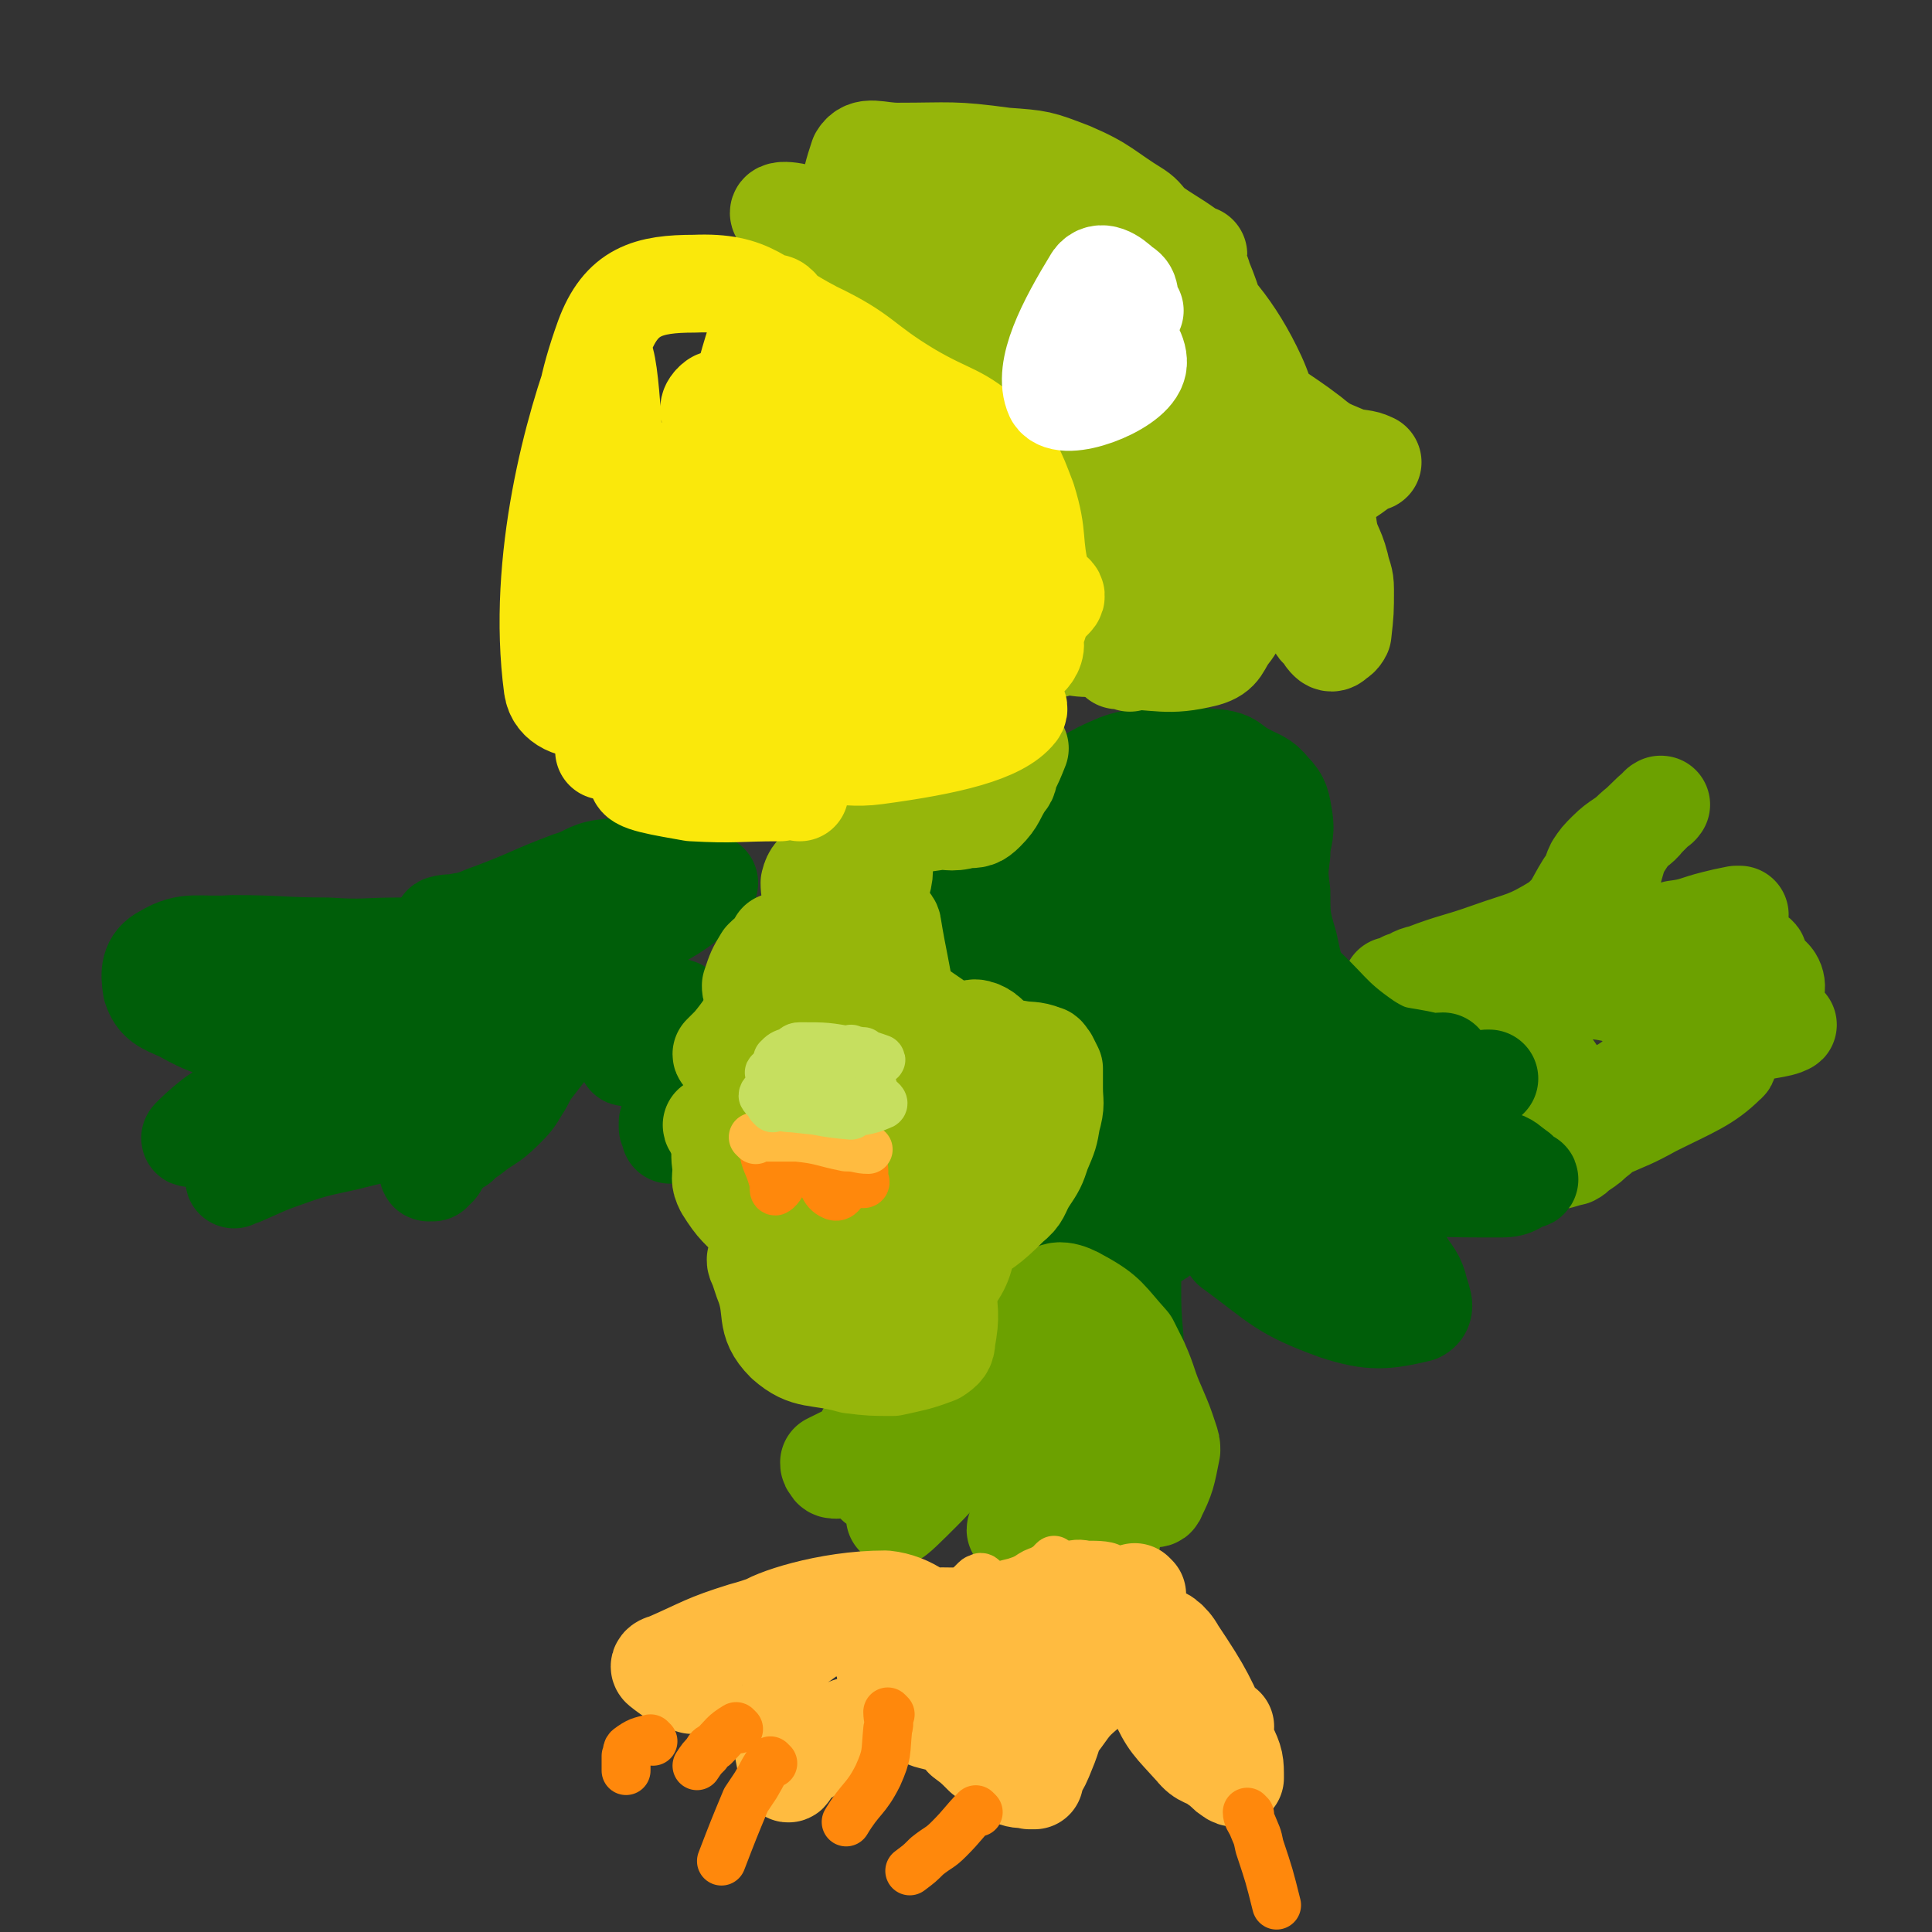 <svg viewBox='0 0 790 790' version='1.1' xmlns='http://www.w3.org/2000/svg' xmlns:xlink='http://www.w3.org/1999/xlink'><rect x="0" y="0" width="790" height="790" fill="#333333" stroke="none"/><g fill='none' stroke='#005E09' stroke-width='40' stroke-linecap='round' stroke-linejoin='round'><path d='M389,367c0,0 -1,-2 -1,-1 0,3 0,4 0,7 1,3 0,4 2,6 9,8 10,8 21,15 9,6 8,7 18,11 11,5 12,2 23,7 7,4 8,5 12,11 2,4 0,5 0,10 0,5 0,5 0,10 -1,7 -1,7 -1,15 -1,5 0,6 -1,11 -1,4 -2,4 -3,9 -3,6 -3,6 -5,12 -3,6 -3,6 -5,12 -2,4 -1,4 -2,7 -1,3 -3,3 -2,6 0,4 1,4 4,8 3,5 3,5 6,11 2,4 2,4 4,7 2,4 2,4 3,7 0,1 0,1 1,2 0,1 1,1 1,1 0,-1 0,-2 0,-3 -1,-12 -1,-12 -1,-24 0,-8 0,-8 1,-15 0,-2 0,-3 1,-4 0,0 0,0 1,0 3,1 3,1 6,1 1,1 2,0 2,0 0,0 -1,0 -1,0 -1,0 -1,0 -1,0 -1,0 -1,1 -2,0 0,0 0,0 1,-1 0,-1 0,-1 1,-2 1,-1 1,-1 3,-2 4,-3 4,-3 9,-7 '/><path d='M475,488c0,0 -1,-1 -1,-1 4,1 6,1 10,3 5,2 5,2 9,5 10,7 10,8 21,15 9,5 10,4 19,10 4,3 3,6 8,8 5,2 6,1 13,0 6,0 6,-1 13,-2 2,0 3,0 3,-1 1,0 0,0 -1,0 -24,-4 -25,0 -47,-9 -16,-6 -14,-11 -29,-21 -3,-2 -6,-2 -6,-4 0,-1 4,-1 7,-3 3,-2 2,-3 4,-4 15,-2 15,-3 30,-3 15,0 15,3 29,3 12,1 12,1 25,0 9,0 9,-1 19,-2 2,0 2,1 5,1 0,0 0,0 0,0 -9,0 -10,0 -20,0 -2,0 -2,1 -4,0 -25,-2 -25,-1 -49,-5 -13,-3 -14,-3 -26,-7 -2,-1 -5,-3 -4,-4 3,-2 6,-1 11,-4 7,-2 7,-3 13,-5 21,-9 21,-10 42,-17 10,-3 11,-3 22,-3 6,0 6,2 12,3 2,1 3,1 3,0 0,0 -2,0 -4,0 -3,-1 -3,-1 -7,-2 -14,-1 -14,-1 -28,-1 -14,0 -15,3 -28,1 -14,-1 -15,-1 -27,-6 -5,-3 -5,-5 -7,-10 -2,-3 -2,-5 1,-6 3,-3 6,-5 11,-3 21,8 20,12 41,24 3,2 3,1 7,3 1,1 1,2 2,1 6,0 9,0 12,-3 2,-1 -1,-4 -4,-5 -12,-5 -15,0 -27,-7 -8,-4 -7,-6 -11,-14 -7,-13 -7,-13 -10,-27 -3,-10 -3,-11 -3,-21 -1,-8 -1,-8 0,-16 0,-7 2,-7 1,-14 -1,-6 -1,-8 -5,-12 -4,-5 -5,-4 -12,-8 -5,-3 -4,-4 -10,-5 -11,-1 -12,0 -23,0 -9,1 -10,-1 -18,2 -12,5 -12,6 -22,14 -9,7 -15,6 -16,17 -2,23 -3,29 10,50 16,25 24,34 49,42 12,3 27,-6 25,-19 -6,-34 -15,-43 -40,-74 -8,-10 -27,-17 -25,-8 7,39 18,71 44,105 7,8 24,-8 22,-21 -6,-37 -15,-63 -38,-79 -10,-8 -28,13 -28,30 0,32 10,44 29,68 4,6 17,2 17,-6 1,-37 -3,-45 -14,-82 -2,-7 -16,-10 -13,-6 9,14 23,43 37,41 13,-3 19,-31 17,-50 -2,-10 -20,-17 -25,-8 -17,31 -15,44 -19,88 -2,23 -1,25 6,46 2,8 6,6 12,11 2,1 2,1 4,1 '/><path d='M274,460c0,0 -1,-1 -1,-1 0,0 0,2 0,2 1,1 2,0 2,0 0,1 -1,1 -1,1 0,1 0,2 0,2 1,-1 1,-2 1,-4 2,-6 1,-6 2,-12 2,-11 3,-11 4,-22 1,-2 1,-2 0,-4 0,-2 0,-2 -1,-4 -1,-2 0,-2 -2,-5 0,0 0,-1 -1,-1 -6,5 -7,6 -13,12 -4,4 -3,4 -7,7 0,1 -1,2 -1,1 0,0 0,-1 0,-3 1,-16 1,-16 0,-32 0,-1 0,-4 -1,-3 -6,4 -6,7 -12,13 -6,7 -6,7 -12,13 -7,9 -7,9 -14,18 -2,3 -2,4 -4,7 -3,5 -3,5 -7,9 -6,6 -7,5 -13,10 -3,2 -3,2 -5,4 -2,1 -2,1 -4,2 -1,2 -1,2 -3,4 -2,3 -1,3 -4,5 0,1 0,0 -1,0 0,0 -1,1 -1,0 0,0 0,0 0,-1 1,0 1,0 1,-1 1,-3 2,-3 2,-6 0,-3 0,-4 0,-7 -1,-1 -1,-2 -3,-2 -5,-1 -5,-1 -11,0 -11,2 -11,2 -23,5 -14,3 -14,3 -28,8 -8,3 -11,5 -17,7 -1,1 1,-1 3,-1 20,-9 21,-9 41,-18 13,-5 14,-5 27,-12 2,-1 2,-2 4,-5 0,0 0,0 0,0 '/><path d='M180,472c0,0 -1,-1 -1,-1 -1,0 -1,0 -1,0 '/><path d='M172,442c0,0 -1,-1 -1,-1 -1,0 -1,0 -1,0 -2,1 -2,0 -3,0 -9,0 -9,0 -18,0 -8,1 -8,1 -16,3 -18,5 -18,5 -36,12 -8,3 -8,4 -16,8 -2,1 -4,2 -3,1 2,-2 4,-4 9,-8 6,-4 6,-4 13,-8 4,-3 4,-3 8,-5 4,-3 5,-2 9,-5 5,-3 5,-3 9,-6 1,-1 1,-2 1,-2 0,0 0,1 -1,0 -3,0 -3,0 -7,-1 -7,-2 -7,-2 -15,-5 -15,-5 -16,-3 -30,-11 -7,-3 -10,-4 -12,-10 -1,-6 -1,-11 5,-14 10,-6 14,-3 28,-4 20,0 20,1 39,1 15,1 15,0 29,0 5,0 5,0 9,0 1,0 1,0 2,0 1,0 1,0 1,0 '/><path d='M182,379c0,0 -2,-1 -1,-1 3,-1 4,0 7,-1 7,-1 7,-2 13,-4 16,-6 16,-7 32,-13 7,-2 7,-4 14,-5 7,-1 7,0 14,2 8,2 7,4 15,6 4,1 5,1 9,1 2,-1 2,-1 4,-2 0,0 1,-1 1,-1 -7,5 -7,7 -15,12 -12,7 -12,8 -24,14 -34,17 -35,21 -69,31 -5,2 -9,-3 -9,-6 0,-4 4,-4 9,-6 21,-11 39,-15 43,-21 2,-3 -16,-1 -31,3 -20,5 -24,4 -39,16 -6,4 -9,15 -3,17 19,6 37,5 54,-1 5,-1 -2,-13 -9,-13 -25,0 -29,5 -55,12 -2,1 -2,4 0,4 15,0 17,-2 34,-4 '/><path d='M176,412c0,0 -1,-1 -1,-1 -1,0 -1,1 -3,1 -3,1 -3,1 -7,1 -20,3 -20,5 -41,6 -8,1 -8,-1 -15,-2 '/></g>
<g fill='none' stroke='#6CA100' stroke-width='40' stroke-linecap='round' stroke-linejoin='round'><path d='M398,536c0,0 -1,-1 -1,-1 0,1 1,2 2,4 3,8 3,8 7,17 5,11 6,11 9,22 2,5 1,5 2,11 0,4 0,4 1,9 0,3 0,3 1,6 0,2 0,2 0,4 0,3 0,3 0,6 -1,2 -1,2 -1,5 -1,2 -1,2 -2,5 0,0 0,0 0,1 -1,0 -1,1 0,1 3,-5 3,-6 7,-11 8,-9 8,-10 16,-17 3,-3 4,-4 7,-3 3,0 4,2 5,5 2,12 1,13 3,25 0,3 -1,7 0,6 1,-2 1,-6 3,-12 3,-10 4,-11 8,-20 1,-1 2,-1 2,0 2,6 1,8 4,13 0,1 2,1 2,0 4,-8 4,-9 6,-19 0,-2 0,-2 -1,-5 -2,-6 -2,-6 -5,-13 -4,-9 -3,-9 -7,-18 -2,-4 -2,-4 -4,-8 -9,-10 -9,-12 -20,-18 -5,-3 -11,-5 -13,0 -4,12 -4,19 2,34 4,13 10,17 18,21 3,2 3,-4 3,-8 0,-11 -2,-11 -3,-21 '/><path d='M355,587c0,0 -1,-1 -1,-1 0,0 1,0 2,1 2,0 2,0 3,1 5,1 6,1 11,2 3,0 3,-1 6,-1 0,-1 1,0 1,0 -3,0 -4,-1 -8,0 -6,0 -7,0 -13,2 -9,3 -9,3 -17,7 0,1 0,1 1,2 0,1 1,1 2,1 9,-3 9,-4 19,-8 5,-2 8,-4 10,-3 1,0 -3,2 -5,5 -4,5 -4,5 -8,10 0,1 0,2 0,2 14,-6 17,-10 28,-15 2,0 -1,3 -2,5 -9,11 -16,18 -18,23 -1,2 6,-5 11,-10 8,-8 8,-9 16,-17 0,-1 1,-2 0,-2 0,0 0,0 -1,1 '/></g>
<g fill='none' stroke='#96B60B' stroke-width='40' stroke-linecap='round' stroke-linejoin='round'><path d='M310,516c0,0 -1,-1 -1,-1 0,1 0,1 1,3 1,3 1,3 2,6 5,12 0,16 9,25 9,8 13,5 27,9 8,1 9,1 17,1 9,-2 10,-2 18,-5 3,-2 4,-3 4,-6 2,-11 1,-11 0,-23 0,-4 0,-4 -1,-7 0,0 0,0 0,-1 '/></g>
<g fill='none' stroke='#6CA100' stroke-width='40' stroke-linecap='round' stroke-linejoin='round'><path d='M571,404c0,0 0,-1 -1,-1 0,0 -1,1 -1,0 2,0 3,-1 5,-2 4,-1 3,-2 8,-3 13,-5 13,-4 27,-9 14,-5 15,-4 28,-12 7,-6 6,-7 11,-15 3,-3 2,-4 4,-8 2,-3 2,-3 5,-6 5,-5 6,-4 11,-9 5,-4 5,-5 10,-9 0,-1 2,-1 1,-1 0,1 -1,1 -2,2 -2,2 -2,2 -4,4 -3,4 -4,3 -7,7 -4,6 -4,6 -6,13 -3,12 -3,12 -4,24 0,2 0,3 2,3 5,2 6,1 13,1 7,-1 7,-1 14,-3 8,-1 8,-2 16,-4 4,-1 4,-1 9,-2 1,0 2,0 1,0 -18,9 -20,9 -40,18 -8,4 -16,8 -16,8 1,1 9,-2 18,-4 17,-4 17,-4 35,-7 4,0 4,-1 8,0 2,1 4,2 3,3 -9,5 -18,8 -23,9 -2,1 4,-4 8,-6 5,-3 5,-2 10,-5 0,0 1,-1 0,-1 -7,2 -8,3 -16,6 -3,2 -9,4 -6,4 8,1 16,-3 29,-1 4,0 6,4 5,7 -2,6 -10,5 -13,10 -1,2 1,4 4,5 6,1 15,-1 14,-1 -3,2 -11,2 -21,5 -10,3 -15,3 -19,6 -2,2 4,1 7,2 4,2 11,1 8,3 -8,8 -14,10 -30,18 -9,5 -10,5 -19,9 -1,1 -1,1 -2,1 -1,1 -1,2 -2,2 -3,3 -3,3 -6,5 -2,1 -2,2 -4,3 -5,1 -5,2 -11,2 -5,1 -5,0 -11,-1 -3,0 -3,0 -6,-1 -8,-2 -8,-2 -16,-5 -3,-1 -6,-1 -7,-2 0,-1 3,0 6,-1 9,-2 10,-1 19,-5 29,-12 44,-8 58,-26 7,-9 -4,-26 -16,-28 -18,-4 -36,3 -45,15 -5,7 14,21 18,22 3,1 1,-11 -4,-19 -12,-13 -26,-28 -30,-23 -5,7 -1,32 11,46 7,9 27,9 26,1 0,-18 -15,-45 -27,-53 -5,-4 -12,19 -6,29 8,14 33,21 36,19 2,-2 -12,-19 -28,-28 -12,-8 -27,-10 -29,-7 -3,4 8,15 20,20 9,4 10,-1 21,-3 '/></g>
<g fill='none' stroke='#005E09' stroke-width='40' stroke-linecap='round' stroke-linejoin='round'><path d='M536,427c0,0 -1,-1 -1,-1 2,1 2,2 5,4 4,3 4,3 9,5 14,5 14,7 28,9 11,2 11,1 23,-1 4,0 4,-1 8,-2 0,0 1,0 1,0 -1,1 -2,2 -3,2 -5,3 -5,3 -10,5 -11,4 -11,3 -22,6 -10,3 -11,2 -21,7 -2,1 -4,3 -2,5 6,4 9,4 19,6 14,2 14,1 28,1 8,1 8,0 15,1 4,1 4,2 7,4 3,2 2,3 4,4 1,1 2,0 1,0 -5,2 -5,4 -11,4 -26,0 -27,0 -53,-3 -3,0 -2,-1 -4,-3 '/><path d='M541,489c0,0 -1,-2 -1,-1 0,2 0,4 2,7 1,3 2,3 5,4 11,8 12,6 24,14 4,3 3,3 6,7 2,3 2,3 3,6 1,5 4,9 0,11 -13,3 -19,4 -34,-1 -22,-8 -23,-11 -42,-25 -2,-1 0,-2 0,-5 '/><path d='M519,395c0,0 -1,-1 -1,-1 0,0 0,1 1,3 2,7 1,8 5,15 3,6 3,7 8,10 2,2 3,0 7,0 1,0 1,1 3,0 1,0 2,0 2,-1 -5,-8 -5,-10 -12,-17 -11,-11 -13,-10 -24,-20 -1,-1 -1,-3 0,-3 5,3 7,4 14,9 4,4 3,5 7,9 15,13 14,16 30,27 11,7 13,5 25,8 3,1 3,0 6,0 '/></g>
<g fill='none' stroke='#96B60B' stroke-width='40' stroke-linecap='round' stroke-linejoin='round'><path d='M331,521c0,0 -1,-1 -1,-1 1,2 1,3 3,6 3,4 3,6 7,7 14,1 18,5 30,-2 11,-7 14,-12 16,-26 2,-11 -3,-26 -8,-23 -7,5 -18,26 -15,39 2,9 19,12 25,4 11,-12 6,-21 8,-43 0,-7 -1,-9 -4,-13 -1,-2 -4,0 -5,2 -8,21 -10,23 -13,43 0,3 4,4 7,3 4,0 4,-2 6,-5 1,0 0,-1 0,-1 2,-1 3,0 5,-2 11,-7 12,-7 21,-16 5,-4 4,-5 7,-10 4,-6 4,-6 6,-12 3,-7 3,-7 4,-13 2,-7 1,-7 1,-13 0,-4 0,-4 0,-8 -1,-2 -1,-2 -2,-4 -1,-1 -1,-2 -2,-2 -5,-2 -6,-1 -11,-2 -6,-1 -6,0 -12,-1 -1,0 -1,0 -3,0 0,0 0,0 -1,0 -1,1 -1,1 -1,2 -1,1 -2,1 -3,3 -3,4 -3,4 -5,8 -3,4 -2,4 -4,8 -4,5 -4,5 -8,9 -4,4 -5,4 -10,7 -2,1 -2,1 -5,1 -1,1 -2,1 -3,-1 -2,-3 -1,-4 -1,-8 -2,-6 -1,-7 -4,-12 -2,-5 -3,-5 -7,-9 -8,-8 -8,-8 -16,-17 -1,-1 -1,-1 -2,-3 '/><path d='M343,516c0,0 -1,-1 -1,-1 0,0 0,1 -1,0 -1,0 -1,0 -3,-1 -2,0 -2,0 -5,-1 -6,-2 -6,-1 -11,-4 -7,-4 -8,-3 -13,-8 -7,-7 -8,-7 -13,-15 -2,-4 -1,-4 -1,-9 -1,-5 0,-5 -1,-10 '/><path d='M327,414c0,0 -1,-1 -1,-1 -1,0 -1,1 -1,0 0,0 0,0 -1,-1 -1,0 -1,0 -2,-1 -1,0 -1,0 -2,0 0,0 0,0 -1,0 -1,0 -1,0 -2,0 0,0 0,1 -1,0 -4,-2 -5,-2 -8,-5 -1,-1 -1,-2 -1,-3 2,-6 2,-6 5,-11 3,-3 3,-2 6,-6 0,0 0,0 0,-1 '/><path d='M292,461c0,0 -1,-1 -1,-1 0,1 1,1 2,3 2,2 2,2 4,5 11,15 8,20 22,31 7,6 10,0 21,1 3,1 3,1 5,1 '/><path d='M297,432c0,0 -1,-1 -1,-1 0,0 -1,1 -1,0 1,-1 2,-2 4,-4 10,-12 8,-14 19,-25 14,-15 15,-13 30,-27 7,-6 8,-5 12,-13 2,-3 2,-11 0,-8 -14,21 -28,27 -31,55 -2,19 8,30 21,38 7,4 16,-4 18,-14 5,-24 1,-29 -3,-54 0,-3 -5,-4 -5,-2 -1,32 -7,40 3,70 4,14 15,22 25,20 11,-3 12,-15 17,-30 3,-7 2,-9 -1,-14 -2,-2 -7,-4 -7,-1 -1,15 -4,27 4,37 5,6 15,1 22,-5 5,-5 5,-12 0,-18 -6,-7 -11,-3 -22,-8 -13,-7 -13,-7 -26,-16 -8,-6 -8,-5 -15,-12 -5,-6 -4,-7 -8,-12 -7,-9 -9,-7 -16,-16 -3,-4 -5,-5 -5,-11 1,-4 2,-4 6,-8 9,-7 9,-8 20,-12 11,-4 12,-3 25,-5 6,-1 6,1 13,-1 4,0 5,0 8,-3 5,-5 4,-6 8,-12 2,-2 1,-3 2,-5 2,-4 2,-4 4,-9 '/></g>
<g fill='none' stroke='#FF880C' stroke-width='20' stroke-linecap='round' stroke-linejoin='round'><path d='M315,461c0,0 -1,-2 -1,-1 -1,2 -1,3 -2,5 0,2 -1,2 0,4 1,7 2,6 4,13 1,2 0,5 1,5 2,-1 3,-4 5,-7 2,-2 1,-2 3,-4 2,-2 2,-5 3,-5 3,0 2,3 5,6 4,6 3,10 8,12 3,1 4,-3 6,-6 3,-5 2,-6 4,-11 1,-1 0,-2 0,-2 1,5 2,6 2,12 1,1 1,2 0,2 0,-4 1,-6 -1,-10 -1,-5 -1,-7 -5,-9 -9,-5 -10,-4 -20,-5 -5,0 -12,2 -10,3 10,3 20,4 35,5 2,1 -1,-1 -2,-1 -15,-4 -17,-5 -29,-8 -2,0 0,2 2,2 5,0 5,-1 10,-3 '/><path d='M320,450c0,0 -1,-1 -1,-1 0,0 0,0 0,-1 1,0 0,0 0,-1 1,-1 2,-1 3,-2 '/></g>
<g fill='none' stroke='#FFBB40' stroke-width='20' stroke-linecap='round' stroke-linejoin='round'><path d='M309,466c0,0 -1,-1 -1,-1 0,0 1,0 1,0 1,1 1,0 2,0 1,0 1,0 2,0 7,0 7,0 13,0 10,1 10,2 20,4 5,0 5,1 9,1 '/></g>
<g fill='none' stroke='#C6DF5F' stroke-width='20' stroke-linecap='round' stroke-linejoin='round'><path d='M316,453c0,0 -1,-1 -1,-1 0,-1 0,-1 0,-1 2,0 3,0 5,0 14,3 16,4 28,5 1,0 0,-2 -2,-3 -12,-7 -12,-8 -25,-14 -3,-1 -8,-1 -6,0 9,4 14,9 28,10 7,1 17,-4 13,-5 -7,-1 -17,-1 -34,0 -5,1 -10,2 -10,4 1,2 6,5 12,5 18,2 27,3 36,-1 4,-1 -4,-5 -10,-7 -13,-6 -19,-7 -27,-9 -2,0 3,3 7,4 10,4 10,3 20,6 '/><path d='M319,434c0,0 -1,-1 -1,-1 2,-2 2,-2 5,-3 2,-1 2,-2 4,-2 11,0 11,0 22,2 6,1 8,2 11,3 1,1 -2,0 -3,0 -5,-2 -8,-3 -9,-4 -1,0 3,1 5,1 '/></g>
<g fill='none' stroke='#FFBB40' stroke-width='20' stroke-linecap='round' stroke-linejoin='round'><path d='M432,639c0,0 -1,-1 -1,-1 '/><path d='M431,640c0,0 -1,-1 -1,-1 0,1 0,2 1,3 6,5 8,8 15,8 5,0 9,-5 9,-8 -1,-2 -6,-2 -11,-2 -3,-1 -8,0 -6,1 3,2 14,2 15,4 1,1 -6,0 -11,2 -4,1 -4,2 -7,5 '/><path d='M433,643c0,0 0,-1 -1,-1 -1,0 -1,0 -2,-1 0,0 0,1 -1,1 0,0 0,0 -1,0 0,0 0,0 -1,0 0,0 0,-1 -1,0 -3,1 -3,1 -6,3 -2,1 -2,1 -5,2 -4,1 -5,1 -9,3 -1,0 -1,1 -2,2 0,0 -1,-1 -1,0 -1,1 0,2 -1,3 -1,2 -1,2 -2,3 -1,2 -1,2 -1,4 '/><path d='M402,646c0,0 0,-1 -1,-1 0,0 0,0 -1,1 0,0 0,-1 -1,0 -1,1 -1,1 -2,2 -1,2 -1,3 -2,4 -8,8 -8,8 -17,15 -6,5 -8,4 -13,9 -4,4 -3,4 -6,8 0,1 1,2 0,3 0,3 0,3 -1,7 '/></g>
<g fill='none' stroke='#FFBB40' stroke-width='40' stroke-linecap='round' stroke-linejoin='round'><path d='M363,682c0,0 -1,-1 -1,-1 0,0 0,1 0,2 1,2 1,2 2,4 4,7 4,8 10,13 5,4 6,3 12,5 2,1 2,1 4,2 1,0 2,0 3,1 2,0 0,1 1,3 4,3 4,3 8,7 7,4 7,5 13,9 3,1 3,0 6,1 1,0 1,0 2,0 0,-1 0,-1 0,-2 3,-5 3,-5 5,-10 3,-7 2,-8 6,-13 5,-7 5,-7 12,-13 4,-4 5,-3 10,-7 3,-3 3,-3 6,-6 2,-2 4,-2 4,-4 0,-1 -1,-1 -3,-1 -30,0 -31,-3 -61,2 -15,3 -31,11 -29,14 4,3 23,4 43,-2 24,-7 49,-19 46,-24 -3,-6 -32,-5 -59,0 -9,2 -15,12 -13,15 3,4 12,-1 24,-1 '/><path d='M465,652c0,0 -1,-1 -1,-1 0,4 1,5 2,10 1,6 1,6 2,12 3,11 0,12 5,21 5,11 6,11 15,21 4,5 5,3 10,7 3,2 3,3 5,4 1,1 2,1 2,1 0,-6 0,-7 -3,-13 -9,-20 -9,-21 -21,-39 -2,-4 -7,-8 -7,-5 0,6 2,12 7,22 5,9 6,10 14,15 2,1 3,-1 6,-1 '/><path d='M348,707c0,0 -1,-1 -1,-1 -3,2 -3,3 -6,6 -2,1 -3,1 -5,2 -6,4 -7,4 -12,8 -1,1 -1,4 -2,3 0,-1 0,-3 -1,-6 -4,-19 1,-25 -9,-38 -5,-7 -12,-3 -21,-1 -5,1 -4,4 -7,7 -1,1 0,2 -1,2 -6,-2 -8,-3 -13,-7 -1,-1 1,-2 2,-2 16,-7 16,-8 32,-13 15,-4 15,-7 30,-6 12,0 12,2 23,6 2,1 2,3 4,3 10,-1 20,0 20,-4 0,-4 -9,-11 -19,-12 -24,0 -47,8 -50,11 -1,2 21,1 42,0 19,-1 41,-4 38,-4 -4,0 -27,-1 -52,4 -9,2 -8,4 -17,9 '/></g>
<g fill='none' stroke='#FF880C' stroke-width='20' stroke-linecap='round' stroke-linejoin='round'><path d='M267,712c0,0 -1,-1 -1,-1 -4,1 -5,1 -9,4 -1,1 0,2 -1,3 0,3 0,3 0,6 '/><path d='M302,707c0,0 -1,-1 -1,-1 -5,3 -5,4 -9,8 -2,1 -2,1 -3,3 -2,2 -2,2 -4,5 '/><path d='M316,721c0,0 -1,-1 -1,-1 -3,4 -3,5 -6,10 -2,3 -2,3 -4,6 -5,12 -5,12 -10,25 '/><path d='M364,701c0,0 -1,-1 -1,-1 0,3 1,4 0,7 -1,10 0,10 -4,19 -5,10 -7,9 -13,19 '/><path d='M400,741c0,0 -1,-1 -1,-1 -5,5 -5,6 -11,12 -4,4 -4,3 -9,7 -3,3 -3,3 -7,6 '/><path d='M511,742c0,0 -1,-1 -1,-1 0,2 1,3 2,5 2,5 2,4 3,9 4,12 4,12 7,24 '/></g>
<g fill='none' stroke='#96B60B' stroke-width='20' stroke-linecap='round' stroke-linejoin='round'><path d='M434,275c0,0 -2,-1 -1,-1 5,0 6,1 12,1 5,1 5,0 9,0 18,0 19,3 36,1 6,-1 7,-3 12,-8 12,-11 11,-12 22,-24 3,-4 3,-4 5,-8 0,-1 -1,-2 0,-2 3,2 4,4 8,7 2,1 2,1 5,2 '/></g>
<g fill='none' stroke='#96B60B' stroke-width='40' stroke-linecap='round' stroke-linejoin='round'><path d='M462,271c0,0 0,-1 -1,-1 -1,0 -1,0 -3,0 0,0 -1,0 -1,0 17,0 20,3 36,-1 7,-2 6,-5 10,-10 4,-5 2,-6 6,-10 7,-7 8,-8 17,-13 1,-1 2,-1 4,-1 1,0 1,0 2,0 2,2 3,3 4,6 2,4 1,4 2,8 0,3 -1,3 0,5 0,3 1,3 3,5 1,2 1,2 2,3 1,1 2,1 3,0 1,-1 2,-1 3,-3 1,-9 1,-9 1,-18 0,-5 -1,-5 -2,-10 -2,-8 -4,-8 -5,-16 -1,-7 -2,-8 2,-13 4,-7 6,-6 13,-12 2,-1 4,-1 3,-1 -3,-2 -6,-1 -11,-3 -7,-3 -8,-3 -14,-8 -13,-10 -15,-9 -26,-21 -6,-8 -5,-9 -9,-19 -5,-11 -4,-12 -9,-24 -1,-4 -2,-4 -3,-8 -1,-1 1,-1 1,-2 0,0 -1,0 -1,0 -2,-1 -2,-1 -3,-2 -7,-5 -8,-5 -15,-10 -3,-3 -3,-4 -6,-6 -13,-8 -13,-10 -27,-16 -13,-5 -13,-5 -27,-6 -22,-3 -22,-2 -44,-2 -8,0 -13,-3 -16,2 -4,12 -6,20 1,34 11,20 18,21 37,34 4,2 12,-1 9,-3 -25,-19 -32,-22 -66,-40 -6,-3 -16,-4 -13,-1 15,15 23,21 49,37 31,20 43,32 66,33 8,1 7,-20 -4,-28 -30,-22 -38,-18 -77,-31 -7,-2 -17,-4 -14,0 36,45 42,56 92,100 16,13 32,23 39,15 8,-8 4,-27 -9,-46 -22,-33 -42,-48 -60,-57 -8,-3 1,17 9,32 26,54 26,75 57,106 9,8 19,-11 22,-27 6,-26 3,-53 -5,-57 -6,-3 -19,21 -22,44 -3,20 3,47 10,41 14,-12 20,-40 32,-77 1,-3 -6,-6 -6,-3 3,34 8,79 11,76 4,-5 22,-55 5,-92 -18,-39 -44,-51 -74,-60 -11,-4 -18,22 -9,33 18,24 63,47 62,36 -4,-17 -31,-58 -72,-91 -14,-11 -43,-7 -39,3 11,28 50,61 69,73 8,5 -3,-23 -15,-39 -18,-22 -36,-38 -46,-36 -7,1 6,21 12,41 '/></g>
<g fill='none' stroke='#FAE80B' stroke-width='40' stroke-linecap='round' stroke-linejoin='round'><path d='M397,221c0,0 0,-1 -1,-1 0,0 0,0 -1,0 -2,1 -2,1 -4,1 -6,1 -6,1 -11,3 -37,13 -36,15 -73,28 -20,7 -23,3 -41,13 -11,6 -12,8 -17,18 -4,7 -1,8 -2,17 0,3 0,3 0,6 0,0 0,1 0,1 0,-1 0,-1 0,-2 1,-2 1,-2 2,-4 3,-8 3,-9 8,-17 0,-1 1,0 2,-1 '/><path d='M327,324c0,0 -1,-1 -1,-1 0,0 0,-1 -1,-1 0,0 0,0 -1,0 -2,1 -2,1 -5,2 -18,0 -18,1 -36,0 -11,-2 -25,-4 -22,-7 7,-5 22,-3 44,-9 24,-8 39,-10 47,-18 4,-4 -12,-10 -23,-8 -21,5 -47,20 -41,21 11,1 38,-6 75,-16 14,-3 34,-12 27,-10 -16,6 -38,12 -73,26 -2,2 -4,6 -2,5 25,-3 28,-6 57,-12 5,-1 15,-2 11,-1 -17,3 -46,4 -54,8 -4,3 15,8 29,6 30,-4 51,-9 58,-18 4,-5 -18,-13 -34,-11 -19,3 -39,21 -35,21 6,1 33,-2 55,-18 18,-14 26,-28 24,-42 -2,-8 -28,-10 -32,-3 -3,8 7,25 17,33 4,4 14,-3 12,-9 -4,-15 -8,-25 -23,-31 -16,-6 -31,-6 -38,6 -10,18 -9,47 4,54 14,7 41,-10 51,-26 5,-8 -7,-21 -21,-22 -24,-2 -55,10 -55,16 1,6 30,12 57,8 18,-3 21,-10 33,-22 3,-3 -4,-3 -5,-8 -4,-16 -1,-17 -6,-33 -5,-13 -5,-14 -15,-24 -13,-12 -16,-10 -33,-20 -20,-12 -18,-15 -39,-25 -23,-12 -25,-20 -49,-19 -19,0 -30,3 -37,22 -14,39 -7,47 -6,93 0,11 8,25 10,21 3,-8 3,-23 1,-46 -1,-29 -3,-70 -7,-59 -10,26 -26,82 -19,134 2,14 29,11 37,-3 26,-44 17,-61 30,-114 1,-2 -3,1 -3,3 7,50 5,95 17,101 9,4 22,-41 24,-81 2,-30 -11,-73 -17,-61 -13,28 -31,120 -21,142 6,14 44,-32 54,-70 6,-24 -20,-63 -21,-54 -2,16 -2,82 16,103 10,11 41,-18 38,-39 -3,-33 -36,-70 -49,-69 -12,1 -18,58 -1,74 17,15 58,0 68,-13 7,-10 -19,-29 -35,-35 -7,-2 -14,11 -10,20 9,21 18,20 35,40 '/></g>
<g fill='none' stroke='#FFFFFF' stroke-width='40' stroke-linecap='round' stroke-linejoin='round'><path d='M464,127c0,0 -1,-1 -1,-1 -2,-5 0,-7 -4,-9 -4,-4 -9,-7 -12,-3 -11,18 -21,37 -16,48 4,7 31,-3 34,-12 3,-8 -14,-24 -21,-23 -6,1 -2,14 -4,28 '/></g>
</svg>